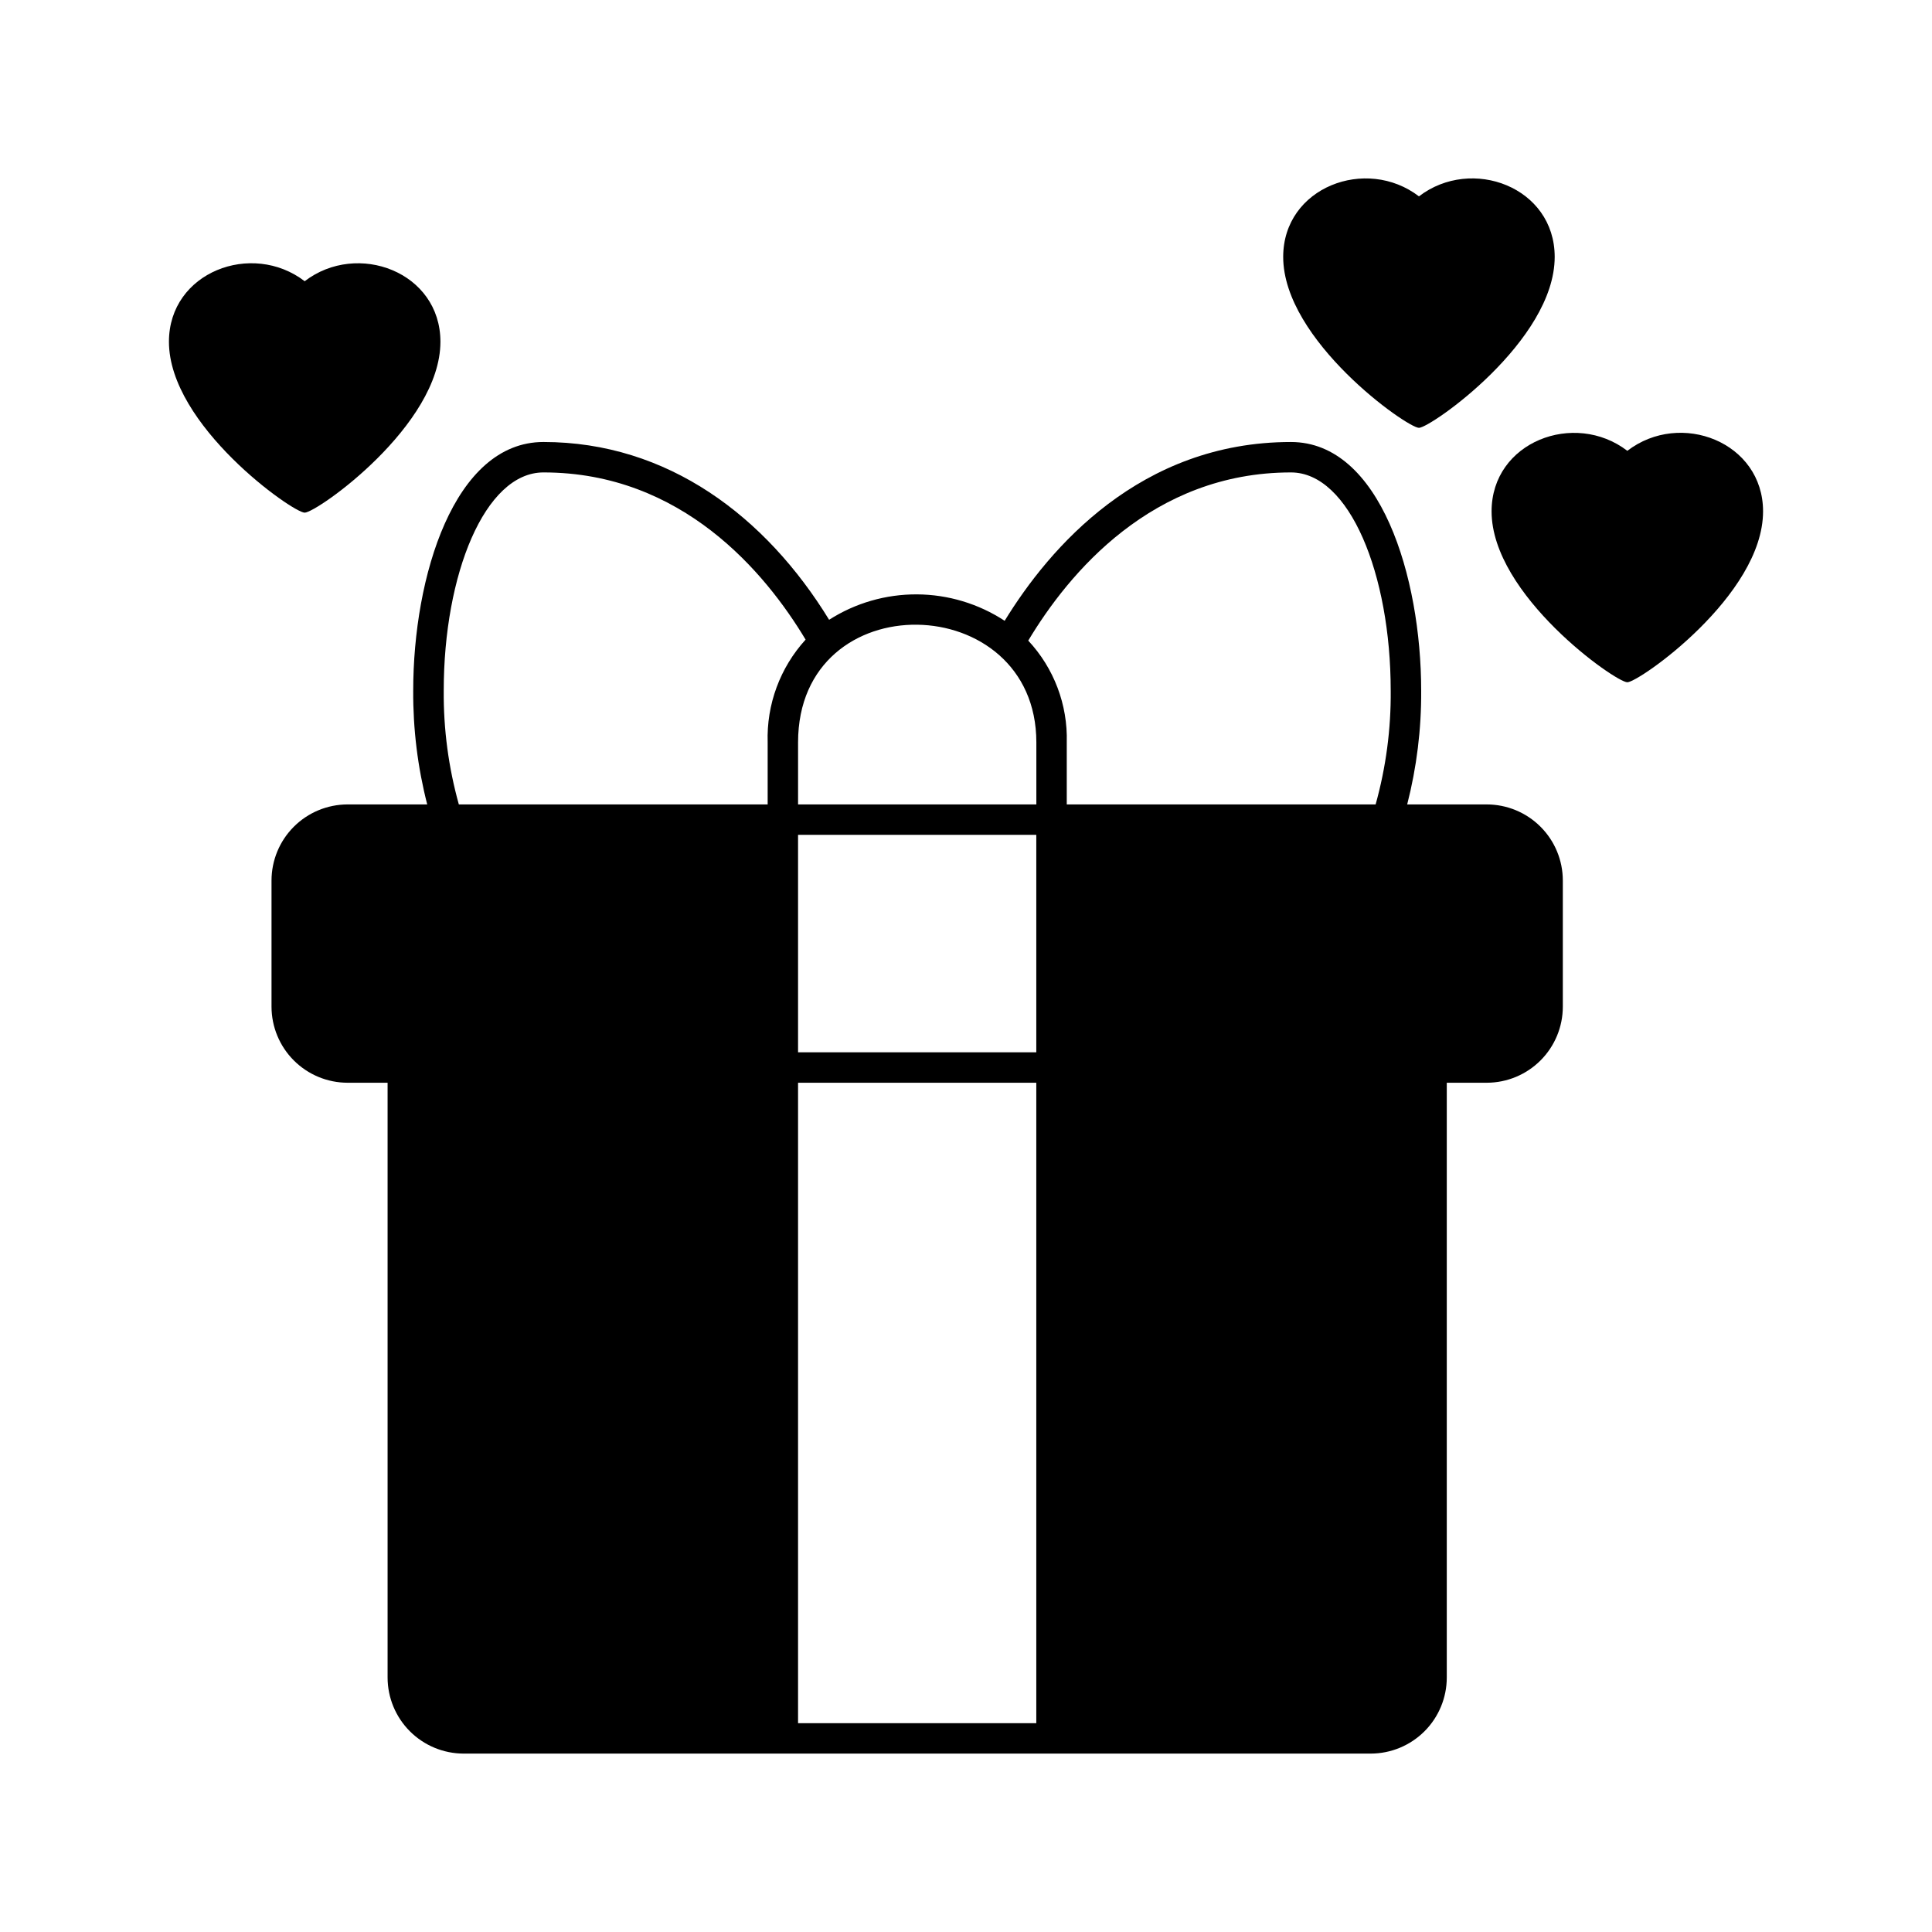 <?xml version="1.0" encoding="UTF-8"?>
<!-- Uploaded to: SVG Repo, www.svgrepo.com, Generator: SVG Repo Mixer Tools -->
<svg fill="#000000" width="800px" height="800px" version="1.1" viewBox="144 144 512 512" xmlns="http://www.w3.org/2000/svg">
 <g>
  <path d="m484.06 212.08c0 22.156 32.848 45.301 35.977 45.301 3.062 0 35.973-23.004 35.973-45.301 0-18.516-22.012-26.75-35.973-16.043-13.969-10.707-35.977-2.449-35.977 16.043z"/>
  <path d="m611.23 279.51c0-18.328-21.848-26.867-35.973-16.039-14.012-10.738-35.973-2.406-35.973 16.043 0 22.152 32.848 45.293 35.977 45.293 3.051 0.004 35.969-23 35.969-45.297z"/>
  <path d="m224.74 279.86c3.203 0 35.977-23.078 35.977-45.293 0-18.504-22.004-26.754-35.973-16.043-14.004-10.738-35.973-2.422-35.973 16.039 0 22.156 32.832 45.297 35.969 45.297z"/>
  <path d="m538.01 357.18h-21.09c2.523-9.844 3.769-19.973 3.707-30.133 0-30.156-10.832-65.91-34.52-65.91-39.922 0-63.996 28.027-75.863 47.383v-0.004c-6.902-4.519-14.969-6.953-23.219-7-8.254-0.051-16.348 2.289-23.301 6.731-16.754-27.328-42.723-47.113-75.703-47.113-23.699 0-34.516 35.695-34.516 65.879v0.004c-0.062 10.172 1.184 20.309 3.711 30.164h-21.109c-5.344 0.008-10.465 2.133-14.242 5.91-3.777 3.777-5.902 8.898-5.91 14.242v33.453c0.008 5.344 2.133 10.465 5.91 14.242 3.777 3.777 8.898 5.902 14.242 5.91h10.609v157.63c0.008 5.344 2.133 10.465 5.91 14.242s8.898 5.902 14.242 5.91h240.39c5.344-0.008 10.465-2.133 14.246-5.91 3.777-3.777 5.902-8.898 5.906-14.242v-157.63h10.602c5.344-0.008 10.465-2.133 14.242-5.91 3.781-3.777 5.906-8.898 5.91-14.242v-33.453c-0.004-5.344-2.129-10.465-5.91-14.242-3.777-3.777-8.898-5.902-14.242-5.91zm-119.38 65.695h-63.137v-57.637l63.137 0.004zm-63.137 8.062h63.137v169.72h-63.137zm130.62-161.74c15.527 0 26.438 27.02 26.438 57.824h0.004c0.086 10.191-1.262 20.344-4 30.16h-81.852v-16.434c0.277-9.984-3.391-19.68-10.207-26.98 10.656-17.785 32.82-44.57 69.617-44.57zm-67.469 71.551v16.434h-63.148v-16.434c0-42.434 63.148-40.75 63.148 0zm-157.05-13.75c0-30.684 10.852-57.801 26.438-57.801 36.746 0 58.824 26.586 69.461 44.312v-0.004c-6.769 7.426-10.375 17.199-10.055 27.242v16.434h-81.84c-2.742-9.824-4.09-19.984-4.004-30.184z"/>
 </g>
</svg>